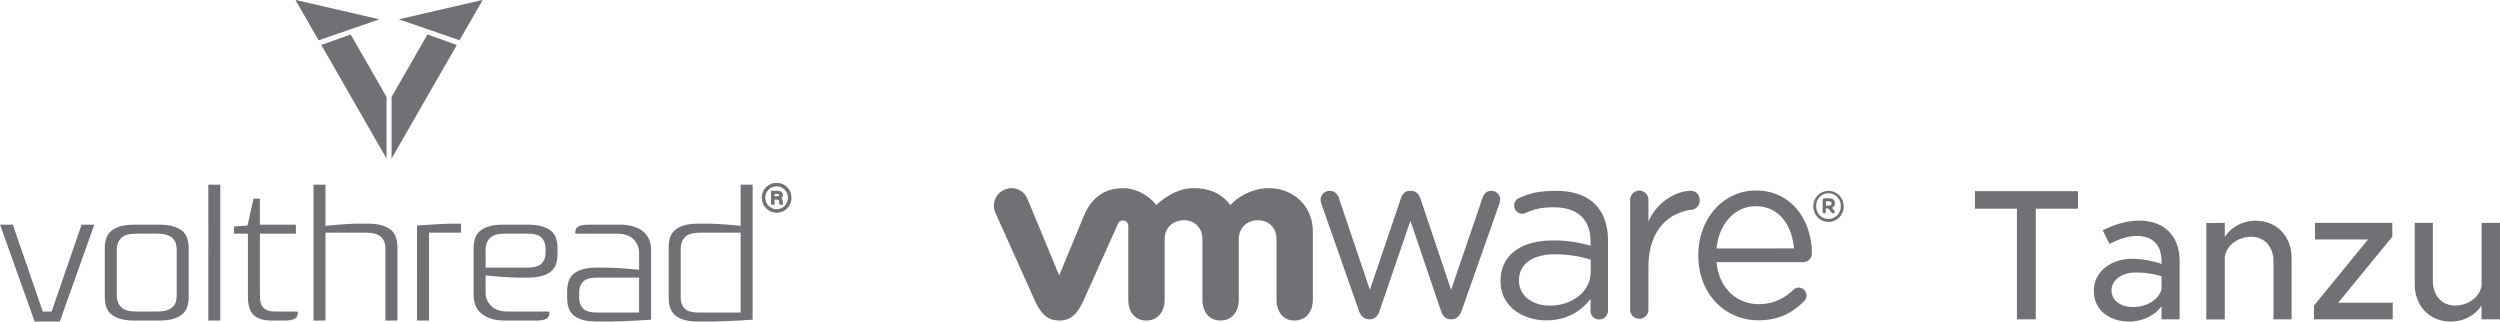 <?xml version="1.0" encoding="UTF-8" standalone="no"?>
<svg
   xmlns:dc="http://purl.org/dc/elements/1.1/"
   xmlns:cc="http://creativecommons.org/ns#"
   xmlns:rdf="http://www.w3.org/1999/02/22-rdf-syntax-ns#"
   xmlns:svg="http://www.w3.org/2000/svg"
   xmlns="http://www.w3.org/2000/svg"
   xmlns:sodipodi="http://sodipodi.sourceforge.net/DTD/sodipodi-0.dtd"
   xmlns:inkscape="http://www.inkscape.org/namespaces/inkscape"
   class="tanzu-logo"
   viewBox="0 0 2358.129 303.343"
   version="1.1"
   id="svg30"
   sodipodi:docname="vmw-tanzu-logo.svg"
   width="2358.129"
   height="303.343"
   inkscape:version="1.0.2-2 (e86c870879, 2021-01-15)">
  <defs
     id="defs34" />
  <sodipodi:namedview
     pagecolor="#ffffff"
     bordercolor="#666666"
     borderopacity="1"
     objecttolerance="10"
     gridtolerance="10"
     guidetolerance="10"
     inkscape:pageopacity="0"
     inkscape:pageshadow="2"
     inkscape:window-width="2560"
     inkscape:window-height="1351"
     id="namedview32"
     showgrid="false"
     inkscape:zoom="0.60477746"
     inkscape:cx="1340.1221"
     inkscape:cy="222.75628"
     inkscape:window-x="-9"
     inkscape:window-y="-9"
     inkscape:window-maximized="1"
     inkscape:current-layer="svg30" />
  <g
     id="g16"
     style="fill:#717074;fill-opacity:1"
     transform="translate(937.549,177.493)">
    <path
       class="cls-2"
       d="M 344.3,115.69 309.21,15.77 a 16.83,16.83 0 0 1 -1.12,-4.8 8.58,8.58 0 0 1 8.69,-8.45 c 4.48,0 7.39,3 8.75,7.3 l 29.07,86.1 29.27,-86.34 c 1.34,-4.09 4,-7.06 8.48,-7.06 h 0.91 c 4.7,0 7.6,3 8.94,7.06 l 29,86.34 29.58,-86.55 c 1.12,-3.66 3.57,-6.85 8.28,-6.85 a 8.34,8.34 0 0 1 8.49,8.23 17,17 0 0 1 -1.12,4.79 l -35.32,100.15 c -1.81,5.23 -5.36,8 -9.4,8 h -0.66 c -4.48,0 -7.84,-2.74 -9.41,-8 l -28.82,-84.91 -29.07,84.91 c -1.56,5.23 -4.93,8 -9.39,8 h -0.46 c -4.24,0 -7.81,-2.74 -9.6,-8"
       id="path2"
       style="fill:#717074;fill-opacity:1" />
    <path
       class="cls-2"
       d="m 600.09,11.23 a 8.81,8.81 0 0 1 8.5,-8.94 8.7,8.7 0 0 1 8.74,8.94 v 20.28 c 8.51,-19.7 27.36,-29 39.86,-29 5.17,0 8.52,3.91 8.52,8.93 a 8.7,8.7 0 0 1 -7.63,8.94 c -22.4,2.74 -40.75,19.93 -40.75,54.05 v 40.15 a 8.62,8.62 0 1 1 -17.24,0 V 11.23"
       id="path4"
       style="fill:#717074;fill-opacity:1" />
    <path
       class="cls-2"
       d="m 721,124.62 c -31.16,0 -56.62,-24.71 -56.62,-61 v -0.48 c 0,-33.74 23,-60.95 54.42,-60.95 33.56,0 52.67,28.31 52.67,59.37 a 8,8 0 0 1 -7.91,8.18 h -82 c 2.38,25.37 19.7,39.66 39.92,39.66 14,0 24.33,-5.68 32.68,-13.62 a 7.38,7.38 0 0 1 4.84,-2 7.44,7.44 0 0 1 4.81,13.13 c -10.74,10.65 -23.47,17.7 -42.78,17.7 M 754.6,56.83 C 752.85,35.53 741,17 718.4,17 698.65,17 683.72,34 681.57,56.88 Z"
       id="path6"
       style="fill:#717074;fill-opacity:1" />
    <path
       class="cls-2"
       d="m 477.85,87.92 v -0.46 c 0,-24.88 20.11,-38.14 49.34,-38.14 a 119.63,119.63 0 0 1 35.53,5 v -4.08 c 0,-21.23 -12.76,-32.19 -34.4,-32.19 -11.62,0 -18.37,1.51 -26.87,5.37 a 8.14,8.14 0 0 1 -3.12,0.7 7.73,7.73 0 0 1 -7.59,-7.54 7.28,7.28 0 0 1 4.69,-7.32 c 11.37,-5 19.94,-6.72 34.67,-6.72 16.29,0 28.81,4.32 37.27,13 7.82,8 11.85,19.42 11.85,34.48 v 65.14 c 0,5 -3.57,8.68 -8.3,8.68 a 8,8 0 0 1 -8.2,-8.23 v -11.25 c -8.05,10.74 -21.46,20.32 -41.74,20.32 -21.45,0 -43.13,-12.56 -43.13,-36.76 m 85.08,-9.13 V 67.38 a 117.81,117.81 0 0 0 -33.95,-5 c -21.64,0 -33.72,9.6 -33.72,24.42 v 0.46 c 0,14.84 13.41,23.51 29,23.51 21.2,0 38.63,-13.24 38.63,-31.94"
       id="path8"
       style="fill:#717074;fill-opacity:1" />
    <path
       class="cls-2"
       d="M 31.52,9.93 A 16.13,16.13 0 0 0 9.67,1.58 c -8.73,4 -12,13.88 -8,22.36 l 36.63,81.44 c 5.77,12.76 11.83,19.44 23.23,19.44 12.19,0 17.49,-7.28 23.24,-19.44 0,0 32,-71.16 32.28,-71.91 a 4.67,4.67 0 0 1 4.6,-3 5.16,5.16 0 0 1 5.06,5.26 v 69.6 c 0,10.72 5.82,19.52 17,19.52 11.18,0 17.29,-8.85 17.29,-19.55 V 48.36 c 0,-11 7.68,-18.09 18.17,-18.09 10.49,0 17.48,7.36 17.48,18.09 v 56.94 c 0,10.72 5.83,19.52 17,19.52 11.17,0 17.26,-8.8 17.26,-19.52 V 48.36 c 0,-11 7.67,-18.09 18.16,-18.09 10.49,0 17.47,7.36 17.47,18.09 v 56.94 c 0,10.72 5.83,19.52 17,19.52 11.17,0 17.24,-8.8 17.24,-19.52 V 40.5 C 300.76,16.69 282,0 259.5,0 237,0 222.89,15.92 222.89,15.92 215.41,6 205.07,0 187.6,0 169.14,0 153,15.92 153,15.92 145.51,6 132.75,0 122.18,0 105.83,0 92.84,7.36 84.92,25.89 L 61.53,82.28 31.53,9.93"
       id="path10"
       style="fill:#717074;fill-opacity:1" />
    <path
       class="cls-2"
       d="m 772.9,17 v -0.1 a 14.28,14.28 0 1 1 28.56,-0.06 V 16.9 A 14.29,14.29 0 1 1 772.9,17 m 25.82,-0.1 V 16.85 A 11.57,11.57 0 1 0 775.6,16.9 V 17 a 11.57,11.57 0 1 0 23.12,-0.08"
       id="path12"
       style="fill:#717074;fill-opacity:1" />
    <path
       class="cls-2"
       d="m 781.7,11.11 a 1.55,1.55 0 0 1 1.55,-1.56 H 788 a 5.32,5.32 0 0 1 4,1.45 4.44,4.44 0 0 1 1.2,3.22 v 0 a 4.31,4.31 0 0 1 -2.75,4.29 l 2.1,2.63 a 1.86,1.86 0 0 1 0.48,1.19 1.43,1.43 0 0 1 -1.43,1.44 1.85,1.85 0 0 1 -1.5,-0.8 l -3,-3.84 h -2.43 v 3.09 a 1.52,1.52 0 0 1 -1.51,1.55 1.54,1.54 0 0 1 -1.55,-1.55 z m 6.15,5.31 c 1.48,0 2.3,-0.79 2.3,-2 v 0 c 0,-1.32 -0.89,-2 -2.37,-2 h -3 v 4.06 z"
       id="path14"
       style="fill:#717074;fill-opacity:1" />
  </g>
  <g
     id="g28"
     style="fill:#717074;fill-opacity:1"
     transform="translate(937.549,177.493)">
    <path
       class="cls-2"
       d="M 964.92,19.37 H 925.33 V 2.82 h 97.14 V 19.37 H 982.7 v 104.36 h -17.78 z"
       id="path18"
       style="fill:#717074;fill-opacity:1" />
    <path
       class="cls-2"
       d="m 1118.39,68.65 v 55.08 h -17.07 v -12.49 c -6.68,9.5 -19.18,14.6 -30.27,14.6 -19.36,0 -33.61,-11.26 -33.61,-29 0,-18.13 16.36,-30.28 36.43,-30.28 a 87.76,87.76 0 0 1 27.45,4.93 v -2.84 c 0,-11.44 -5.28,-23.59 -23.4,-23.59 -9,0 -17.78,3.52 -25.7,7.57 l -6.34,-12.85 c 13,-6.51 24.47,-9.15 34.5,-9.15 24.46,0 38.01,15.49 38.01,38.02 z m -17.07,26.57 V 83.08 a 84.44,84.44 0 0 0 -24.81,-3.52 c -12.15,0 -22.35,6.86 -22.35,16.72 0,9.86 8.8,15.84 20.24,15.84 11.26,0 23.93,-5.63 26.92,-16.9 z"
       id="path20"
       style="fill:#717074;fill-opacity:1" />
    <path
       class="cls-2"
       d="m 1224,65.83 v 57.9 h -17.07 V 68.82 c 0,-13.55 -8.62,-23 -20.94,-23 -12.67,0 -23.59,8.27 -25,19 v 59 h -17.43 v -91 H 1161 v 13.2 c 5.45,-9 16.54,-15.31 28.86,-15.31 20.05,-0.08 34.14,14.53 34.14,35.12 z"
       id="path22"
       style="fill:#717074;fill-opacity:1" />
    <path
       class="cls-2"
       d="m 1245.11,110.71 51,-62.3 h -50 V 32.74 H 1319 v 13 l -51,62.3 h 51.39 v 15.66 h -74.27 z"
       id="path24"
       style="fill:#717074;fill-opacity:1" />
    <path
       class="cls-2"
       d="m 1420.58,32.74 v 91 h -17.42 v -13.2 c -5.46,9 -16.54,15.31 -28.86,15.31 -20.07,0 -34.15,-14.6 -34.15,-35.19 V 32.74 h 17.07 v 54.91 c 0,13.56 8.63,23.06 21,23.06 12.67,0 23.58,-8.27 25,-19 v -59 z"
       id="path26"
       style="fill:#717074;fill-opacity:1" />
  </g>
  <g
     id="g5334"
     transform="matrix(3.38,0,0,-3.38,-660.644,580.647)"
     style="fill:#717074;fill-opacity:1">
    <g
       id="g5336"
       style="fill:#717074;fill-opacity:1">
      <path
         d="m 323.701,160.56 6.41,11.161 -0.072,-0.049 0.087,0.136 -11.701,-2.708 -11.672,-2.702 z"
         style="fill:#717074;fill-opacity:1;fill-rule:evenodd;stroke:none"
         id="path5338" />
      <path
         d="m 304.734,127.537 18.214,31.712 -8.204,2.926 c -3.29,-5.731 -8.194,-14.278 -10.01,-17.444 z"
         style="fill:#717074;fill-opacity:1;fill-rule:evenodd;stroke:none"
         id="path5340" />
      <path
         d="m 285.113,159.25 18.215,-31.713 v 17.193 c -1.817,3.167 -6.72,11.715 -10.011,17.446 z"
         style="fill:#717074;fill-opacity:1;fill-rule:evenodd;stroke:none"
         id="path5342" />
      <path
         d="m 292.615,163.398 8.722,2.993 -11.701,2.709 -11.701,2.708 0.087,-0.136 -0.072,0.049 6.419,-11.175 8.252,2.843 -0.005,0.009 z"
         style="fill:#717074;fill-opacity:1;fill-rule:evenodd;stroke:none"
         id="path5344" />
    </g>
    <path
       d="m 207.268,85.218 -8.235,23.88 h -3.555 l 9.64,-27.046 h 7.023 l 9.64,27.046 h -3.555 l -8.235,-23.88 -0.13,-0.377 h -0.397 -1.672 -0.396 z m 23.554,-2.767 c 0.676,-0.08 1.424,-0.121 2.242,-0.121 h 6.691 c 0.817,0 1.565,0.041 2.241,0.121 0.673,0.08 1.277,0.199 1.812,0.357 1.056,0.311 1.908,0.748 2.554,1.309 0.312,0.271 0.581,0.576 0.806,0.914 0.225,0.338 0.405,0.706 0.536,1.101 l 8e-4,-5e-4 c 0.136,0.409 0.239,0.848 0.31,1.315 0.07,0.463 0.105,0.952 0.105,1.465 v 13.606 c 0,0.513 -0.035,1.002 -0.105,1.465 -0.071,0.467 -0.174,0.906 -0.31,1.315 l -8e-4,-6e-4 c -0.132,0.396 -0.311,0.763 -0.536,1.101 -0.225,0.338 -0.494,0.643 -0.806,0.914 -0.319,0.277 -0.69,0.524 -1.111,0.742 -0.428,0.22 -0.91,0.41 -1.442,0.567 -0.535,0.158 -1.139,0.277 -1.811,0.357 -0.677,0.081 -1.424,0.121 -2.242,0.121 h -6.691 c -0.818,0 -1.565,-0.041 -2.242,-0.121 -0.672,-0.08 -1.277,-0.199 -1.812,-0.357 -0.533,-0.157 -1.014,-0.347 -1.442,-0.567 -0.421,-0.217 -0.792,-0.465 -1.111,-0.742 -0.312,-0.27 -0.581,-0.576 -0.806,-0.914 -0.227,-0.34 -0.406,-0.707 -0.536,-1.099 v -0.002 c -0.137,-0.41 -0.241,-0.85 -0.311,-1.314 -0.07,-0.463 -0.105,-0.952 -0.105,-1.465 V 88.912 c 0,-0.513 0.035,-1.002 0.105,-1.465 0.07,-0.465 0.174,-0.904 0.311,-1.314 0.132,-0.395 0.311,-0.763 0.536,-1.101 0.225,-0.338 0.494,-0.643 0.806,-0.914 0.319,-0.277 0.69,-0.525 1.111,-0.742 0.428,-0.221 0.91,-0.41 1.443,-0.567 0.534,-0.158 1.139,-0.277 1.812,-0.357 z m 9.826,2.465 c -0.43,-0.05 -0.895,-0.074 -1.395,-0.074 h -5.688 c -1.012,0 -1.873,0.098 -2.581,0.294 -0.755,0.208 -1.34,0.531 -1.753,0.967 -0.398,0.419 -0.696,0.899 -0.893,1.439 v 0.002 c -0.195,0.533 -0.293,1.119 -0.293,1.758 v 12.825 c 0,0.64 0.098,1.228 0.293,1.76 l 8e-4,-3e-4 c 0.198,0.541 0.496,1.021 0.892,1.439 0.414,0.436 0.999,0.759 1.753,0.968 0.708,0.196 1.568,0.294 2.581,0.294 h 5.688 c 0.499,0 0.964,-0.025 1.394,-0.074 0.435,-0.05 0.831,-0.126 1.184,-0.227 0.737,-0.21 1.326,-0.525 1.764,-0.941 0.221,-0.209 0.408,-0.439 0.563,-0.687 0.155,-0.249 0.277,-0.518 0.366,-0.807 0.083,-0.27 0.146,-0.55 0.187,-0.837 0.041,-0.291 0.062,-0.587 0.062,-0.887 V 89.302 c 0,-0.299 -0.021,-0.596 -0.062,-0.887 -0.041,-0.287 -0.104,-0.567 -0.187,-0.837 -0.177,-0.576 -0.487,-1.075 -0.929,-1.494 -0.438,-0.416 -1.027,-0.731 -1.764,-0.941 -0.353,-0.101 -0.748,-0.177 -1.183,-0.226 z m 16.292,-2.586 v 37.92 h -3.348 V 82.33 Z m 3.799,26.249 v -1.992 h 3.347 0.557 v -0.557 -17.119 c 0,-0.518 0.029,-1.012 0.086,-1.48 0.057,-0.465 0.143,-0.909 0.257,-1.33 0.111,-0.408 0.256,-0.782 0.435,-1.119 l 5e-4,3e-4 c 0.179,-0.336 0.391,-0.641 0.637,-0.911 0.247,-0.272 0.536,-0.514 0.863,-0.722 0.337,-0.215 0.719,-0.399 1.144,-0.552 0.425,-0.153 0.911,-0.27 1.452,-0.348 0.545,-0.079 1.152,-0.119 1.818,-0.119 h 3.346 c 1.555,0 2.61,0.198 3.163,0.593 0.238,0.17 0.419,0.403 0.54,0.699 0.112,0.273 0.178,0.604 0.196,0.992 l -0.227,0.227 h -5.959 c -0.428,0 -0.825,0.025 -1.191,0.076 -0.376,0.052 -0.711,0.13 -1.003,0.235 -0.302,0.108 -0.574,0.245 -0.812,0.409 -0.246,0.17 -0.454,0.37 -0.62,0.595 -0.154,0.209 -0.285,0.44 -0.391,0.693 -0.105,0.247 -0.184,0.51 -0.237,0.787 -0.047,0.249 -0.085,0.52 -0.111,0.81 -0.026,0.293 -0.039,0.578 -0.039,0.856 v 16.729 0.557 h 0.557 9.481 v 2.511 h -9.481 -0.557 v 0.557 6.692 h -1.787 l -1.575,-7.091 -0.09,-0.406 -0.413,-0.029 z m 45.624,-26.249 v 20.466 c 0,0.513 -0.035,1.002 -0.105,1.465 -0.07,0.465 -0.174,0.904 -0.311,1.315 v 0.002 c -0.13,0.392 -0.31,0.759 -0.536,1.099 -0.225,0.338 -0.494,0.643 -0.806,0.914 -0.319,0.277 -0.69,0.525 -1.111,0.742 -0.429,0.221 -0.91,0.41 -1.442,0.567 -0.534,0.158 -1.139,0.277 -1.812,0.357 -0.676,0.08 -1.424,0.121 -2.242,0.121 h -2.342 c -0.381,0 -0.731,-0.004 -1.04,-0.012 -0.349,-0.009 -0.728,-0.022 -1.137,-0.042 h -0.002 c -0.374,-0.017 -0.801,-0.04 -1.28,-0.069 -0.431,-0.026 -0.921,-0.059 -1.465,-0.098 -0.488,-0.035 -1.069,-0.082 -1.74,-0.14 -0.747,-0.065 -1.453,-0.13 -2.094,-0.192 l -0.609,-0.06 v 0.612 10.874 h -3.347 V 82.33 h 3.347 v 23.979 0.557 h 0.557 10.651 c 0.499,0 0.965,-0.025 1.393,-0.074 0.435,-0.05 0.831,-0.126 1.184,-0.227 0.36,-0.102 0.687,-0.232 0.978,-0.385 0.3,-0.158 0.563,-0.344 0.786,-0.556 0.221,-0.209 0.409,-0.439 0.563,-0.687 0.155,-0.248 0.277,-0.519 0.366,-0.807 0.083,-0.27 0.145,-0.55 0.186,-0.837 0.041,-0.291 0.062,-0.587 0.062,-0.887 V 82.33 h 3.347 z m 9.376,24.536 h 8.365 v 2.511 h -1.952 c -0.389,0 -0.745,-0.004 -1.07,-0.012 -0.37,-0.009 -0.779,-0.023 -1.223,-0.042 -0.411,-0.017 -0.901,-0.041 -1.465,-0.07 -0.529,-0.027 -1.125,-0.059 -1.788,-0.097 -0.624,-0.036 -1.399,-0.083 -2.318,-0.141 -0.718,-0.045 -1.536,-0.098 -2.453,-0.159 V 82.33 h 3.347 v 23.979 0.557 z m 15.233,-4.739 c 0,0.64 0.098,1.228 0.293,1.76 l 6e-4,-3e-4 c 0.198,0.541 0.496,1.021 0.892,1.439 0.414,0.436 0.999,0.759 1.754,0.968 0.708,0.196 1.568,0.294 2.58,0.294 h 6.134 c 0.941,0 1.736,-0.088 2.383,-0.264 0.698,-0.19 1.238,-0.486 1.618,-0.889 0.36,-0.382 0.63,-0.827 0.809,-1.332 0.175,-0.493 0.263,-1.041 0.263,-1.642 v -1.227 c 0,-1.224 -0.357,-2.216 -1.072,-2.974 -0.38,-0.402 -0.92,-0.699 -1.618,-0.888 -0.647,-0.176 -1.443,-0.264 -2.383,-0.264 h -11.097 -0.557 v 0.557 z m 5.018,6.971 c -0.818,0 -1.565,-0.041 -2.242,-0.121 -0.672,-0.08 -1.277,-0.199 -1.812,-0.357 -0.533,-0.157 -1.014,-0.347 -1.442,-0.567 -0.421,-0.217 -0.792,-0.465 -1.111,-0.742 -0.312,-0.27 -0.581,-0.576 -0.806,-0.914 -0.225,-0.338 -0.405,-0.706 -0.536,-1.101 -0.137,-0.41 -0.241,-0.849 -0.311,-1.314 -0.07,-0.463 -0.105,-0.952 -0.105,-1.465 V 89.469 c 0,-0.509 0.042,-1 0.124,-1.473 h 3e-4 c 0.084,-0.48 0.207,-0.939 0.369,-1.373 0.16,-0.429 0.369,-0.83 0.627,-1.202 0.255,-0.368 0.564,-0.712 0.922,-1.027 0.362,-0.319 0.77,-0.603 1.222,-0.85 0.46,-0.252 0.973,-0.471 1.537,-0.656 0.566,-0.186 1.19,-0.325 1.868,-0.418 0.682,-0.093 1.435,-0.14 2.254,-0.14 h 8.364 c 1.556,0 2.61,0.198 3.163,0.593 0.238,0.17 0.419,0.403 0.54,0.699 0.112,0.273 0.178,0.604 0.196,0.992 l -0.227,0.227 h -11.2 c -2.238,0 -3.868,0.532 -4.889,1.594 -0.504,0.524 -0.883,1.096 -1.138,1.714 -0.256,0.623 -0.385,1.286 -0.385,1.988 v 4.183 0.612 l 0.609,-0.059 c 0.649,-0.064 1.354,-0.129 2.101,-0.193 0.668,-0.058 1.246,-0.105 1.734,-0.14 0.543,-0.039 1.029,-0.071 1.46,-0.097 0.477,-0.029 0.907,-0.052 1.287,-0.07 0.766,-0.035 1.492,-0.054 2.177,-0.054 h 2.342 c 0.818,0 1.565,0.041 2.242,0.121 0.673,0.08 1.277,0.199 1.812,0.357 1.056,0.312 1.908,0.749 2.554,1.309 0.63,0.547 1.078,1.219 1.343,2.013 v 0.002 c 0.136,0.411 0.241,0.85 0.311,1.315 0.07,0.463 0.105,0.952 0.105,1.465 v 1.617 c 0,0.513 -0.035,1.002 -0.105,1.465 -0.07,0.465 -0.174,0.904 -0.311,1.314 v 0.002 c -0.13,0.392 -0.31,0.759 -0.537,1.099 -0.225,0.338 -0.494,0.643 -0.806,0.914 -0.319,0.277 -0.69,0.525 -1.111,0.742 -0.428,0.22 -0.91,0.41 -1.443,0.567 -0.534,0.158 -1.139,0.277 -1.811,0.357 -0.677,0.081 -1.424,0.121 -2.242,0.121 h -6.691 z m 37.815,-15.335 v -8.643 -0.557 h -0.557 -11.097 c -0.941,0 -1.736,0.088 -2.383,0.264 -0.699,0.189 -1.238,0.486 -1.618,0.889 -0.715,0.758 -1.072,1.75 -1.072,2.973 v 1.506 c 0,0.601 0.088,1.148 0.263,1.642 0.179,0.505 0.45,0.95 0.809,1.331 0.38,0.402 0.919,0.699 1.618,0.888 0.647,0.176 1.443,0.264 2.383,0.264 h 11.097 0.557 z M 359.854,82.173 c 0.676,-0.08 1.424,-0.121 2.241,-0.121 h 2.788 c 0.541,0 1.033,0.004 1.469,0.012 0.506,0.009 1.053,0.023 1.636,0.042 0.564,0.018 1.191,0.041 1.876,0.07 0.652,0.027 1.373,0.06 2.159,0.098 0.747,0.036 1.603,0.083 2.565,0.139 0.775,0.046 1.629,0.099 2.564,0.161 v 19.387 c 0,0.508 -0.042,0.999 -0.124,1.472 h -6e-4 c -0.083,0.48 -0.207,0.939 -0.368,1.373 -0.16,0.429 -0.369,0.83 -0.627,1.202 -0.255,0.368 -0.563,0.711 -0.921,1.027 v 0.002 c -0.357,0.316 -0.766,0.599 -1.222,0.848 -0.46,0.252 -0.973,0.471 -1.538,0.656 -0.566,0.186 -1.189,0.325 -1.868,0.417 -0.682,0.093 -1.434,0.14 -2.254,0.14 h -8.364 c -0.8,0 -1.473,-0.055 -2.017,-0.164 -0.505,-0.101 -0.887,-0.244 -1.146,-0.429 -0.238,-0.17 -0.419,-0.404 -0.54,-0.7 -0.113,-0.273 -0.178,-0.605 -0.196,-0.994 l 0.225,-0.225 h 11.203 c 2.238,0 3.868,-0.532 4.889,-1.594 1.015,-1.056 1.523,-2.292 1.523,-3.703 v -4.182 -0.612 l -0.609,0.06 c -0.645,0.063 -1.345,0.127 -2.097,0.192 -0.669,0.058 -1.248,0.105 -1.737,0.14 -0.542,0.038 -1.03,0.072 -1.46,0.098 -0.48,0.029 -0.91,0.053 -1.285,0.07 -0.767,0.035 -1.513,0.054 -2.235,0.054 h -2.286 c -0.818,0 -1.565,-0.041 -2.242,-0.121 -0.672,-0.08 -1.277,-0.199 -1.811,-0.357 -1.056,-0.311 -1.908,-0.748 -2.554,-1.309 -0.63,-0.547 -1.078,-1.218 -1.343,-2.013 -0.136,-0.409 -0.24,-0.849 -0.311,-1.317 -0.07,-0.463 -0.105,-0.952 -0.105,-1.464 V 88.632 c 0,-0.513 0.035,-1.002 0.105,-1.465 0.071,-0.468 0.174,-0.907 0.311,-1.317 0.264,-0.794 0.712,-1.465 1.343,-2.012 0.645,-0.561 1.498,-0.998 2.554,-1.309 0.535,-0.158 1.139,-0.278 1.812,-0.357 z m 25.56,6.515 v 13.718 c 0,0.64 0.098,1.227 0.293,1.759 l 8e-4,-3e-4 c 0.198,0.542 0.496,1.022 0.892,1.44 0.414,0.436 0.999,0.759 1.754,0.968 0.707,0.196 1.568,0.294 2.58,0.294 h 10.65 0.557 v -0.557 -21.189 -0.557 h -0.557 -11.097 c -0.941,0 -1.736,0.088 -2.383,0.264 -0.698,0.189 -1.238,0.486 -1.618,0.889 -0.36,0.382 -0.63,0.826 -0.81,1.331 -0.175,0.493 -0.263,1.041 -0.263,1.642 z m 7.304,20.689 h -2.286 c -0.818,0 -1.565,-0.041 -2.242,-0.121 -0.672,-0.08 -1.277,-0.199 -1.812,-0.357 -0.532,-0.157 -1.014,-0.347 -1.442,-0.567 -0.421,-0.217 -0.792,-0.465 -1.111,-0.742 -0.311,-0.271 -0.581,-0.576 -0.806,-0.914 -0.225,-0.338 -0.405,-0.706 -0.536,-1.101 -0.137,-0.41 -0.241,-0.849 -0.311,-1.315 -0.07,-0.463 -0.105,-0.951 -0.105,-1.465 V 88.632 c 0,-0.513 0.035,-1.002 0.105,-1.465 0.07,-0.465 0.174,-0.903 0.311,-1.314 v -0.002 c 0.264,-0.794 0.712,-1.465 1.342,-2.012 0.319,-0.277 0.69,-0.525 1.111,-0.742 0.428,-0.22 0.91,-0.41 1.442,-0.567 0.535,-0.158 1.139,-0.278 1.812,-0.357 0.677,-0.08 1.424,-0.121 2.242,-0.121 h 2.788 c 0.541,0 1.033,0.004 1.469,0.012 0.506,0.009 1.053,0.023 1.636,0.042 0.564,0.018 1.19,0.041 1.876,0.07 0.652,0.027 1.373,0.06 2.158,0.098 0.747,0.036 1.603,0.083 2.565,0.139 0.774,0.046 1.629,0.099 2.564,0.161 v 37.678 h -3.348 v -10.874 -0.612 l -0.609,0.06 c -0.64,0.062 -1.347,0.127 -2.093,0.192 -0.672,0.058 -1.253,0.105 -1.741,0.14 -1.06,0.075 -1.976,0.132 -2.745,0.167 h -0.002 c -0.408,0.02 -0.792,0.034 -1.151,0.042 -0.317,0.008 -0.68,0.012 -1.081,0.012"
       style="fill:#717074;fill-opacity:1;fill-rule:evenodd;stroke:none"
       id="path5346" />
    <path
       d="m 416.229,116.616 c 0,-1.147 -0.388,-2.114 -1.165,-2.899 -0.776,-0.785 -1.732,-1.178 -2.867,-1.178 -1.125,0 -2.08,0.395 -2.867,1.186 -0.788,0.79 -1.182,1.754 -1.182,2.89 0,1.136 0.392,2.093 1.174,2.873 0.782,0.779 1.735,1.169 2.859,1.169 1.125,0 2.08,-0.39 2.868,-1.169 0.788,-0.78 1.181,-1.737 1.181,-2.873 z m -0.793,0 c 0,0.913 -0.317,1.687 -0.951,2.322 -0.633,0.634 -1.402,0.952 -2.305,0.952 -0.904,0 -1.672,-0.318 -2.306,-0.952 -0.633,-0.635 -0.95,-1.409 -0.95,-2.322 0,-0.914 0.319,-1.691 0.959,-2.331 0.638,-0.64 1.41,-0.96 2.314,-0.96 0.903,0 1.669,0.32 2.297,0.96 0.628,0.64 0.942,1.417 0.942,2.331 z m -1.553,-1.854 h -0.76 c -0.099,0.2 -0.15,0.422 -0.15,0.668 0,0.334 -0.046,0.546 -0.14,0.635 -0.094,0.089 -0.306,0.134 -0.636,0.134 h -0.694 v -1.436 h -0.81 v 3.692 h 1.702 c 0.937,0 1.405,-0.374 1.405,-1.12 0,-0.323 -0.143,-0.585 -0.43,-0.785 0.221,-0.145 0.347,-0.446 0.38,-0.902 l 0.017,-0.201 0.033,-0.15 v -0.117 z m -0.893,2.572 c 0,0.278 -0.236,0.418 -0.71,0.418 h -0.777 v -0.869 h 0.71 c 0.518,0 0.777,0.15 0.777,0.451 z"
       style="fill:#717074;fill-opacity:1;fill-rule:evenodd;stroke:none"
       id="path5348" />
    <path
       d="m 416.324,116.617 c 0,-0.585 -0.1,-1.126 -0.298,-1.621 -0.199,-0.495 -0.497,-0.943 -0.895,-1.345 l 3e-4,-2e-4 c -0.397,-0.401 -0.841,-0.703 -1.331,-0.904 -0.489,-0.201 -1.025,-0.302 -1.604,-0.302 -1.15,0 -2.128,0.405 -2.934,1.215 -0.403,0.403 -0.705,0.852 -0.907,1.346 -0.202,0.494 -0.303,1.032 -0.303,1.611 0,0.58 0.1,1.115 0.3,1.605 h 6e-4 c 0.2,0.491 0.501,0.936 0.901,1.335 0.399,0.398 0.844,0.697 1.333,0.897 0.488,0.2 1.02,0.3 1.593,0.3 0.574,0 1.106,-0.1 1.595,-0.3 0.489,-0.199 0.936,-0.499 1.339,-0.897 0.403,-0.399 0.705,-0.843 0.907,-1.334 0.202,-0.491 0.303,-1.026 0.303,-1.606 z m -0.473,-1.55 c 0.189,0.471 0.284,0.988 0.284,1.55 0,0.556 -0.096,1.067 -0.288,1.534 -0.192,0.467 -0.48,0.891 -0.866,1.272 -0.385,0.381 -0.81,0.666 -1.277,0.856 -0.466,0.19 -0.975,0.285 -1.524,0.285 -0.55,0 -1.058,-0.095 -1.522,-0.285 -0.464,-0.19 -0.888,-0.476 -1.27,-0.857 -0.382,-0.381 -0.669,-0.805 -0.86,-1.272 l 6e-4,-2e-4 c -0.191,-0.467 -0.287,-0.979 -0.287,-1.534 0,-0.557 0.096,-1.07 0.288,-1.54 0.192,-0.469 0.481,-0.898 0.867,-1.284 0.769,-0.772 1.702,-1.159 2.8,-1.159 0.556,0 1.067,0.096 1.532,0.287 0.465,0.191 0.888,0.479 1.268,0.863 h 3e-4 c 0.379,0.384 0.664,0.811 0.853,1.282 z m -0.509,1.55 c 0,0.445 -0.077,0.855 -0.23,1.23 -0.153,0.375 -0.385,0.717 -0.693,1.026 -0.308,0.308 -0.648,0.539 -1.02,0.693 -0.372,0.154 -0.778,0.231 -1.218,0.231 -0.44,0 -0.846,-0.077 -1.219,-0.231 -0.372,-0.154 -0.713,-0.385 -1.021,-0.693 -0.308,-0.309 -0.539,-0.651 -0.692,-1.026 -0.153,-0.375 -0.23,-0.785 -0.23,-1.23 0,-0.445 0.078,-0.856 0.232,-1.232 0.154,-0.377 0.388,-0.721 0.699,-1.032 0.31,-0.311 0.652,-0.544 1.026,-0.699 0.374,-0.155 0.781,-0.233 1.221,-0.233 0.439,0 0.845,0.078 1.216,0.233 0.371,0.155 0.709,0.388 1.014,0.699 0.305,0.311 0.534,0.655 0.686,1.032 0.152,0.377 0.229,0.788 0.229,1.233 z m -0.056,1.301 c 0.163,-0.399 0.245,-0.833 0.245,-1.301 0,-0.469 -0.081,-0.903 -0.242,-1.303 -0.162,-0.4 -0.405,-0.765 -0.727,-1.094 -0.323,-0.329 -0.682,-0.576 -1.076,-0.741 -0.395,-0.165 -0.824,-0.247 -1.288,-0.247 -0.464,0 -0.895,0.083 -1.293,0.247 -0.397,0.165 -0.76,0.412 -1.088,0.74 -0.328,0.329 -0.575,0.694 -0.739,1.094 -0.164,0.4 -0.247,0.835 -0.247,1.304 0,0.468 0.082,0.902 0.245,1.301 0.163,0.399 0.408,0.762 0.733,1.088 0.325,0.326 0.686,0.571 1.083,0.734 0.396,0.164 0.826,0.245 1.29,0.245 0.463,0 0.893,-0.082 1.289,-0.245 0.396,-0.164 0.757,-0.409 1.083,-0.734 0.325,-0.326 0.57,-0.689 0.733,-1.088 z m -1.403,-3.249 h -0.76 -0.058 l -0.026,0.053 c -0.053,0.106 -0.093,0.219 -0.12,0.339 -0.027,0.118 -0.04,0.242 -0.04,0.37 0,0.16 -0.011,0.29 -0.033,0.39 -0.019,0.087 -0.045,0.146 -0.078,0.177 -0.034,0.032 -0.095,0.058 -0.184,0.076 -0.099,0.021 -0.228,0.031 -0.388,0.031 h -0.599 v -1.341 -0.094 h -0.095 -0.81 -0.094 v 0.094 3.692 0.094 h 0.094 1.702 c 0.49,0 0.862,-0.1 1.113,-0.3 0.258,-0.205 0.387,-0.51 0.387,-0.913 0,-0.177 -0.04,-0.339 -0.119,-0.484 -0.061,-0.111 -0.145,-0.213 -0.253,-0.304 0.08,-0.077 0.145,-0.176 0.195,-0.296 0.068,-0.16 0.11,-0.359 0.127,-0.597 l 0.016,-0.197 0.031,-0.142 0.003,-0.012 v -0.008 -0.108 l 0.081,-0.407 0.022,-0.113 h -0.115 z m -0.701,0.189 h 0.586 l -0.06,0.304 -0.002,0.01 v 0.008 0.109 l -0.031,0.139 -0.002,0.008 -3e-4,0.004 -0.016,0.201 v 6e-4 c -0.016,0.218 -0.053,0.398 -0.113,0.538 -0.056,0.132 -0.131,0.231 -0.225,0.292 l -0.116,0.076 0.114,0.079 c 0.131,0.092 0.229,0.197 0.293,0.315 0.064,0.117 0.096,0.248 0.096,0.394 0,0.342 -0.105,0.598 -0.316,0.766 -0.217,0.173 -0.549,0.259 -0.995,0.259 h -1.607 v -3.503 h 0.621 v 1.341 0.094 h 0.094 0.694 c 0.171,0 0.313,-0.012 0.426,-0.036 0.123,-0.026 0.215,-0.067 0.275,-0.124 0.061,-0.058 0.105,-0.149 0.132,-0.274 0.025,-0.112 0.037,-0.256 0.037,-0.429 0,-0.116 0.012,-0.227 0.035,-0.329 0.019,-0.085 0.046,-0.166 0.08,-0.243 z m -0.287,2.478 c 0,0.103 -0.044,0.181 -0.131,0.232 -0.103,0.061 -0.265,0.091 -0.485,0.091 h -0.682 v -0.68 h 0.615 c 0.242,0 0.421,0.033 0.536,0.1 0.098,0.056 0.147,0.142 0.147,0.257 z m -0.035,0.394 c 0.149,-0.088 0.224,-0.219 0.224,-0.394 0,-0.186 -0.081,-0.327 -0.241,-0.42 -0.144,-0.084 -0.354,-0.126 -0.63,-0.126 h -0.71 -0.094 v 0.094 0.869 0.094 h 0.094 0.777 c 0.254,0 0.447,-0.039 0.58,-0.118"
       style="fill:#717074;fill-opacity:1;fill-rule:nonzero;stroke:none"
       id="path5350" />
    <path
       d="m 415.851,115.066 c 0.189,0.471 0.284,0.988 0.284,1.55 0,0.556 -0.096,1.067 -0.288,1.534 -0.192,0.467 -0.48,0.891 -0.866,1.272 -0.385,0.381 -0.81,0.666 -1.277,0.856 -0.466,0.19 -0.975,0.285 -1.524,0.285 -0.55,0 -1.058,-0.095 -1.522,-0.285 -0.464,-0.19 -0.888,-0.476 -1.27,-0.857 -0.382,-0.381 -0.669,-0.805 -0.86,-1.272 l 6e-4,-2e-4 c -0.191,-0.467 -0.287,-0.979 -0.287,-1.534 0,-0.557 0.096,-1.07 0.288,-1.54 0.192,-0.469 0.481,-0.898 0.867,-1.284 0.385,-0.387 0.811,-0.676 1.276,-0.869 0.466,-0.192 0.974,-0.289 1.524,-0.289 0.556,0 1.067,0.096 1.532,0.287 0.466,0.191 0.889,0.479 1.268,0.863 l -3e-4,3e-4 c 0.379,0.384 0.664,0.812 0.853,1.282 z m -0.565,2.851 c 0.163,-0.399 0.245,-0.833 0.245,-1.301 0,-0.469 -0.081,-0.903 -0.242,-1.303 -0.162,-0.4 -0.404,-0.765 -0.727,-1.094 -0.323,-0.329 -0.682,-0.576 -1.077,-0.741 -0.394,-0.165 -0.824,-0.247 -1.288,-0.247 -0.464,0 -0.895,0.083 -1.292,0.247 -0.398,0.165 -0.761,0.412 -1.089,0.741 -0.328,0.329 -0.575,0.694 -0.739,1.094 -0.164,0.4 -0.247,0.835 -0.247,1.304 0,0.468 0.082,0.902 0.245,1.301 0.163,0.399 0.408,0.762 0.733,1.088 0.325,0.326 0.686,0.571 1.083,0.734 0.396,0.164 0.826,0.245 1.29,0.245 0.463,0 0.893,-0.082 1.289,-0.245 0.396,-0.164 0.757,-0.409 1.083,-0.734 0.325,-0.326 0.57,-0.689 0.733,-1.088 z m -2.104,-3.06 h 0.585 l -0.061,0.304 -0.002,0.009 v 0.009 0.107 l -0.031,0.14 -0.002,0.006 -3e-4,0.006 -0.016,0.201 v 6e-4 c -0.016,0.218 -0.053,0.398 -0.113,0.538 -0.055,0.132 -0.131,0.23 -0.225,0.292 l -0.117,0.076 0.115,0.08 c 0.131,0.092 0.229,0.197 0.293,0.315 0.064,0.116 0.096,0.248 0.096,0.394 0,0.342 -0.105,0.598 -0.316,0.766 -0.216,0.173 -0.548,0.259 -0.995,0.259 h -1.607 v -3.503 h 0.621 v 1.341 0.094 h 0.094 0.694 c 0.171,0 0.313,-0.012 0.426,-0.036 0.124,-0.026 0.215,-0.068 0.275,-0.124 0.061,-0.058 0.105,-0.149 0.132,-0.274 0.025,-0.112 0.037,-0.256 0.037,-0.429 0,-0.116 0.012,-0.227 0.035,-0.329 0.019,-0.085 0.046,-0.166 0.08,-0.243 z m -0.322,2.872 c 0.149,-0.088 0.225,-0.219 0.225,-0.394 0,-0.186 -0.081,-0.327 -0.242,-0.42 -0.144,-0.084 -0.354,-0.126 -0.63,-0.126 h -0.71 -0.094 v 0.094 0.869 0.094 h 0.094 0.777 c 0.253,0 0.447,-0.039 0.58,-0.118"
       style="fill:#717074;fill-opacity:1;fill-rule:evenodd;stroke:none"
       id="path5352" />
  </g>
</svg>
